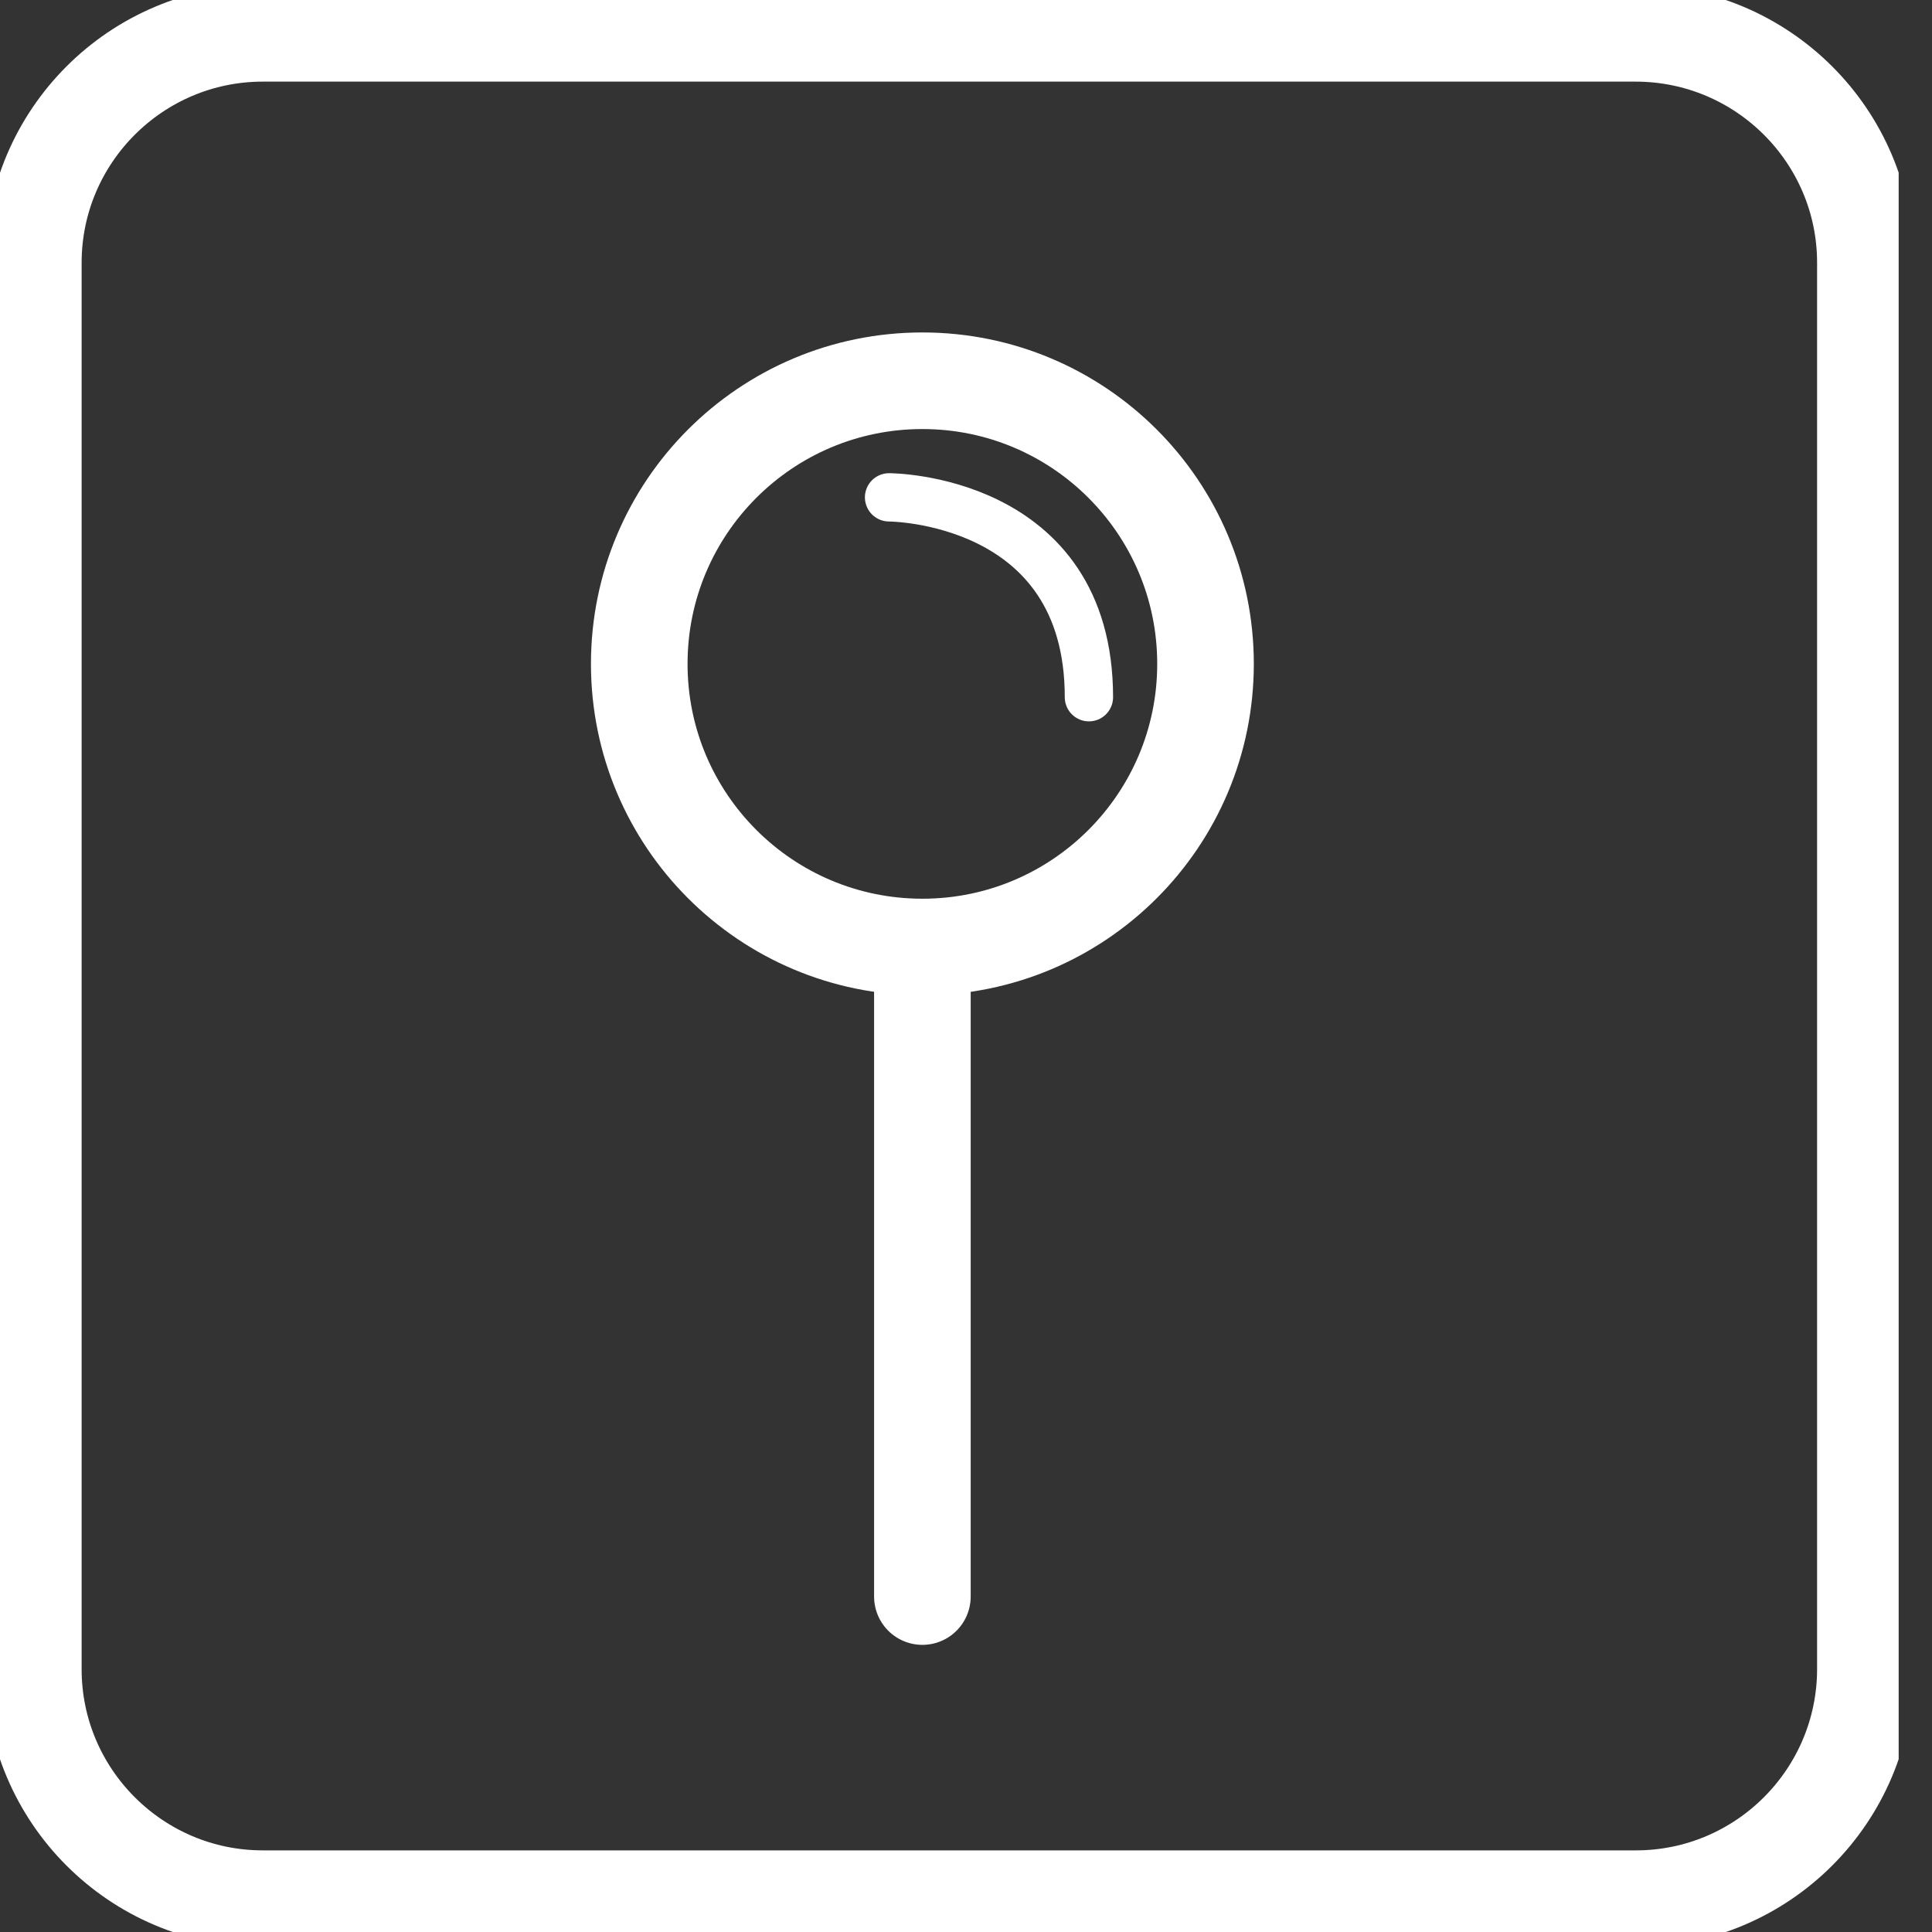 <svg xmlns="http://www.w3.org/2000/svg" width="40" height="40" viewBox="0 0 40 40" fill="none"><rect x="0" y="0" width="40" height="40" fill="#333333" stroke="none"/><g clip-path="url(#clip0_1225_14935)"><path d="M33.869 39.31H5.441C2.821 39.31 0.69 37.179 0.69 34.559V5.441C0.69 2.821 2.821 0.69 5.441 0.69H33.862C36.49 0.69 38.621 2.821 38.621 5.441V34.552C38.621 37.179 36.49 39.31 33.869 39.31Z" stroke="white" stroke-width="2" stroke-miterlimit="10" stroke-linecap="round" stroke-linejoin="round"></path><path d="M19.097 19.607C22.334 19.607 24.959 16.982 24.959 13.745C24.959 10.507 22.334 7.883 19.097 7.883C15.859 7.883 13.235 10.507 13.235 13.745C13.235 16.982 15.859 19.607 19.097 19.607Z" stroke="white" stroke-width="2" stroke-miterlimit="10" stroke-linecap="round" stroke-linejoin="round"></path><path d="M19.097 19.952V33.055" stroke="white" stroke-width="2" stroke-miterlimit="10" stroke-linecap="round" stroke-linejoin="round"></path><path d="M18.407 10.297C18.407 10.297 22.545 10.297 22.545 14.435" stroke="white" stroke-miterlimit="10" stroke-linecap="round" stroke-linejoin="round"></path></g><defs><clipPath id="clip0_1225_14935"><rect width="39.31" height="40" fill="white"></rect></clipPath></defs></svg>